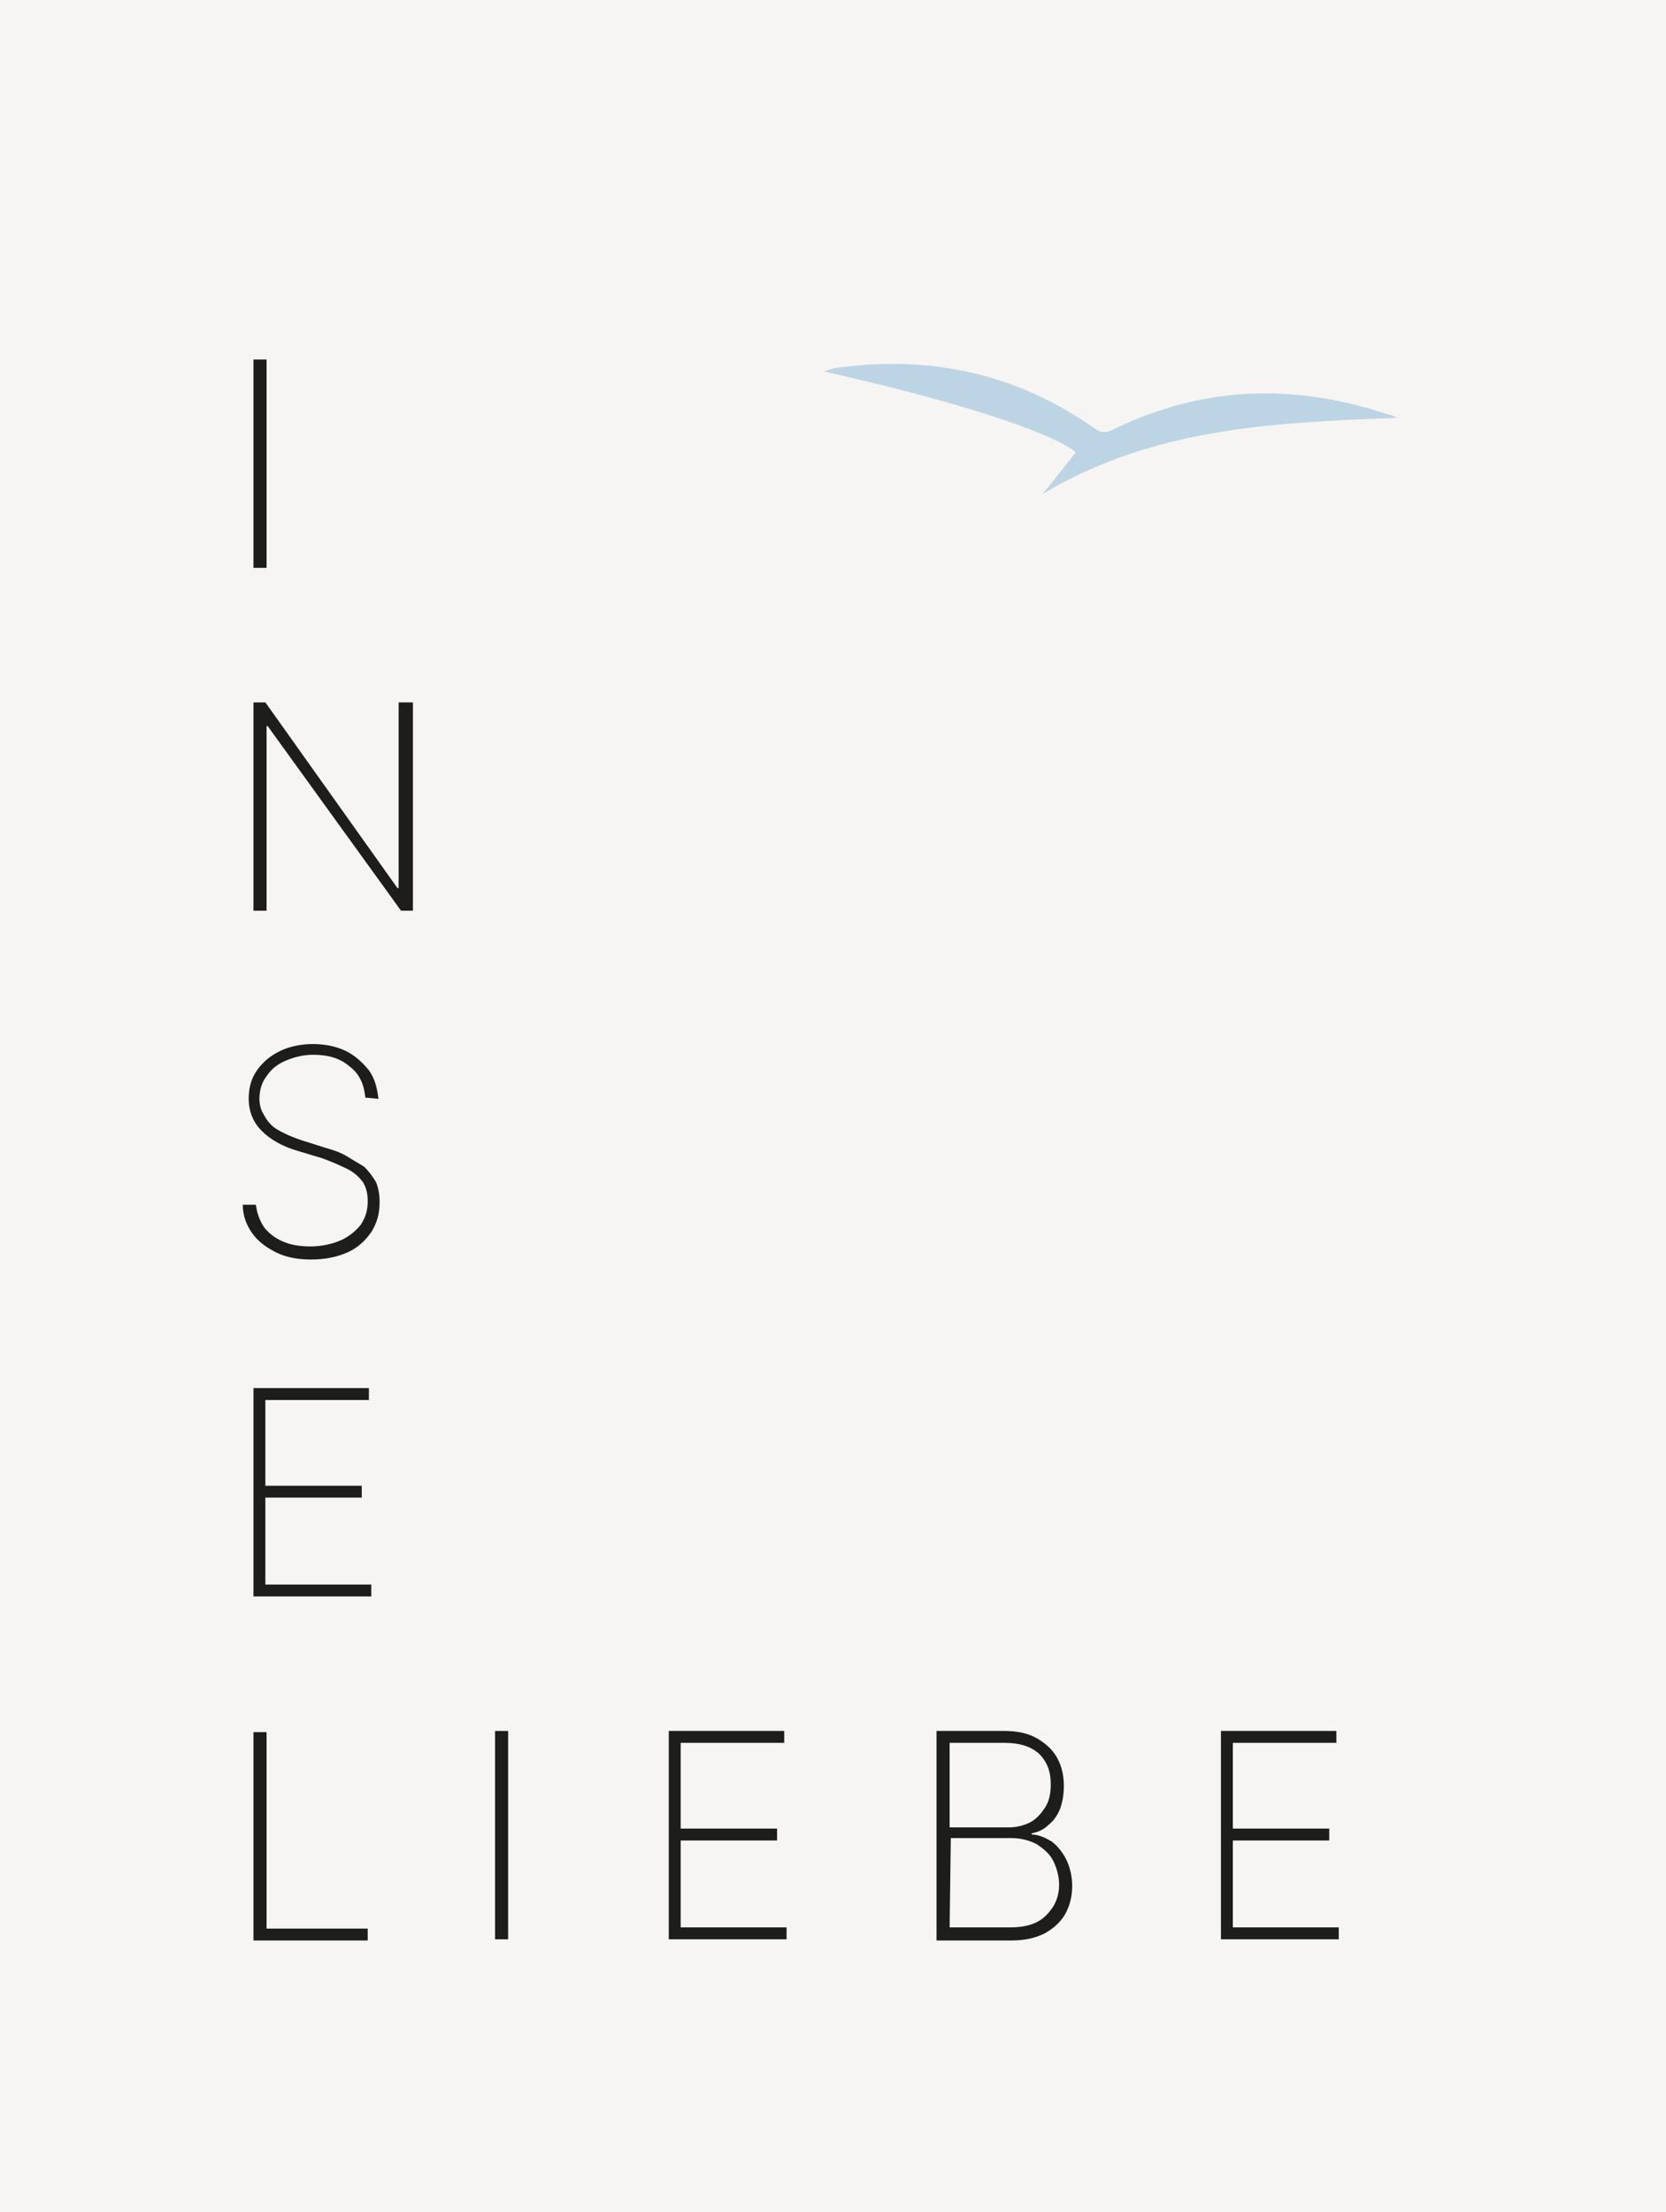 <?xml version="1.0" encoding="utf-8"?>
<!-- Generator: Adobe Illustrator 27.0.1, SVG Export Plug-In . SVG Version: 6.00 Build 0)  -->
<svg version="1.1" id="Ebene_1" xmlns="http://www.w3.org/2000/svg" xmlns:xlink="http://www.w3.org/1999/xlink" x="0px" y="0px"
	 viewBox="0 0 140 185.8" style="enable-background:new 0 0 140 185.8;" xml:space="preserve">
<style type="text/css">
	.st0{fill:#F7F5F3;}
	.st1{fill:#1D1D1B;}
	.st2{fill:#BDD4E4;}
</style>
<rect class="st0" width="140" height="185.8"/>
<g>
	<g>
		<path class="st1" d="M22.4,30.2v17.5h-1.1V30.2H22.4z"/>
		<path class="st1" d="M34.7,59v17.5h-1L22.5,61h-0.1v15.5h-1.1V59h1l11.1,15.6h0.1V59H34.7z"/>
		<path class="st1" d="M30.7,92.2c-0.1-1.1-0.5-2-1.3-2.6c-0.8-0.7-1.8-1-3.1-1c-0.8,0-1.6,0.2-2.3,0.5s-1.2,0.7-1.6,1.3
			c-0.4,0.5-0.6,1.2-0.6,1.9c0,0.4,0.1,0.9,0.3,1.2c0.2,0.4,0.4,0.7,0.7,1c0.3,0.3,0.7,0.5,1.1,0.7s0.9,0.4,1.5,0.6l1.9,0.6
			c0.7,0.2,1.3,0.4,1.8,0.7s1,0.6,1.5,0.9c0.4,0.4,0.7,0.8,1,1.3c0.2,0.5,0.3,1,0.3,1.7c0,0.9-0.2,1.7-0.7,2.5
			c-0.5,0.7-1.1,1.3-2,1.7c-0.9,0.4-1.9,0.6-3.1,0.6c-1.1,0-2.1-0.2-2.9-0.6s-1.5-0.9-2-1.6s-0.8-1.5-0.8-2.4h1.1
			c0.1,0.7,0.3,1.3,0.7,1.9c0.4,0.5,0.9,0.9,1.6,1.2c0.7,0.3,1.5,0.4,2.3,0.4c0.9,0,1.8-0.2,2.5-0.5s1.3-0.8,1.7-1.3
			c0.4-0.6,0.6-1.2,0.6-2c0-0.6-0.1-1.1-0.4-1.6c-0.3-0.4-0.7-0.8-1.3-1.1c-0.6-0.3-1.3-0.6-2.1-0.9l-2-0.6c-1.4-0.4-2.4-1-3.1-1.7
			s-1.1-1.6-1.1-2.7c0-0.9,0.2-1.7,0.7-2.4c0.5-0.7,1.1-1.2,1.9-1.6s1.8-0.6,2.8-0.6s2,0.2,2.8,0.6s1.4,1,1.9,1.6
			c0.5,0.7,0.7,1.5,0.8,2.4L30.7,92.2L30.7,92.2z"/>
		<path class="st1" d="M21.3,134.1v-17.5H31v1h-8.7v7.2h8.1v1h-8.1v7.3h8.9v1H21.3z"/>
		<path class="st1" d="M21.3,163v-17.5h1.1V162h8.5v1H21.3z"/>
	</g>
	<g>
		<path class="st1" d="M42.7,145.4v17.5h-1.1v-17.5H42.7z"/>
		<path class="st1" d="M56.2,162.9v-17.5h9.7v1h-8.7v7.2h8.1v1h-8.1v7.3h8.9v1H56.2z"/>
		<path class="st1" d="M78.7,162.9v-17.5h5.7c1.1,0,2,0.2,2.7,0.6c0.7,0.4,1.3,0.9,1.7,1.6c0.4,0.7,0.6,1.5,0.6,2.4
			c0,0.7-0.1,1.3-0.3,1.9c-0.2,0.5-0.5,1-1,1.4c-0.4,0.4-0.9,0.6-1.4,0.7v0.1c0.6,0,1.2,0.3,1.7,0.6c0.5,0.4,0.9,0.9,1.2,1.5
			c0.3,0.6,0.5,1.4,0.5,2.2c0,0.9-0.2,1.7-0.6,2.4s-1,1.2-1.7,1.6c-0.8,0.4-1.7,0.6-2.8,0.6h-6.3V162.9z M79.8,153.5h5
			c0.7,0,1.4-0.2,1.9-0.5s0.9-0.8,1.2-1.3c0.3-0.5,0.4-1.2,0.4-1.8c0-1.1-0.3-1.9-1-2.6c-0.7-0.6-1.6-0.9-2.9-0.9h-4.6V153.5z
			 M79.8,161.9h5.1c1.3,0,2.3-0.3,3-1s1.1-1.5,1.1-2.6c0-0.7-0.2-1.4-0.5-2s-0.8-1-1.4-1.4c-0.6-0.3-1.3-0.5-2.1-0.5h-5.1
			L79.8,161.9L79.8,161.9z"/>
		<path class="st1" d="M102.6,162.9v-17.5h9.7v1h-8.7v7.2h8.1v1h-8.1v7.3h8.9v1H102.6z"/>
	</g>
</g>
<g id="QvdTG4_00000139257144331709260610000015277380028184915383_">
	<path class="st2" d="M117.4,35.1c-10.3,0.4-20.4,0.8-29.8,6.4c1.1-1.3,1.9-2.4,2.8-3.5c-2-1.7-10.4-4.4-21.2-6.8
		c0.5-0.1,0.8-0.3,1.1-0.3c7.9-1.1,15.2,0.5,21.7,5.1c0.7,0.5,1.1,0.3,1.7,0c7.5-3.6,15.1-3.8,22.9-1.2
		C116.8,34.8,117,34.9,117.4,35.1z"/>
</g>
</svg>
